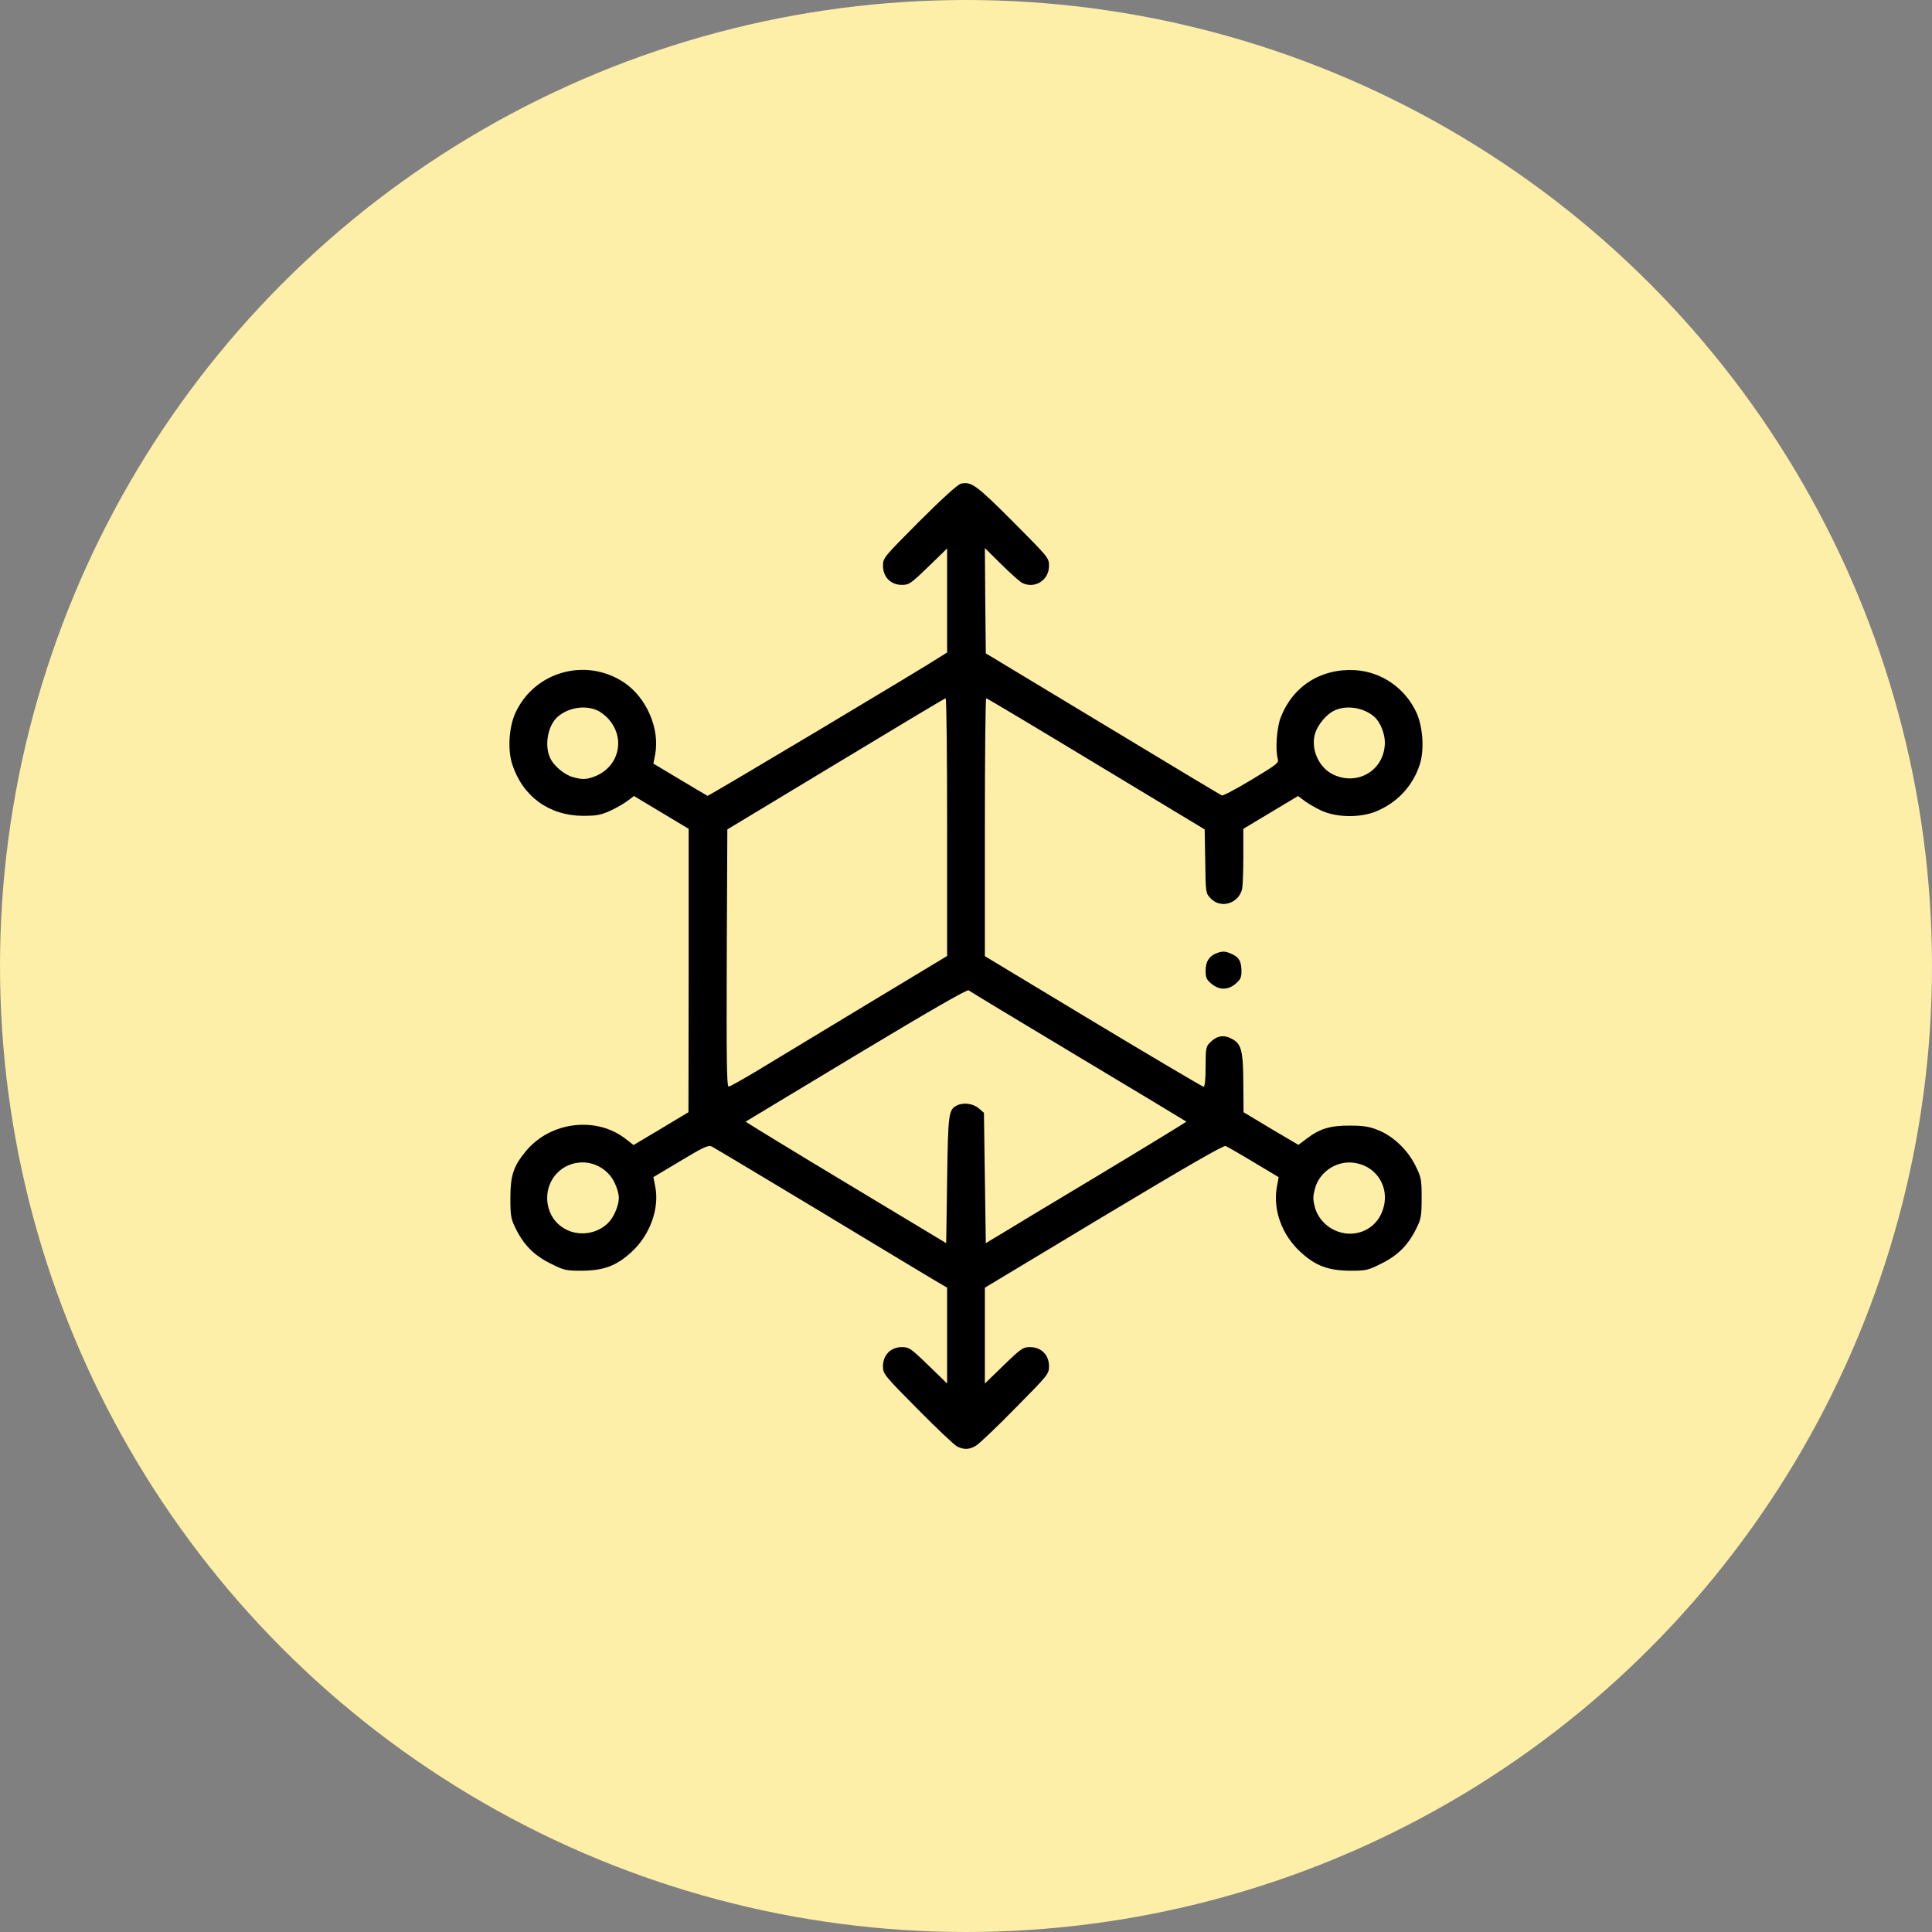 <?xml version="1.0" encoding="UTF-8"?> <svg xmlns="http://www.w3.org/2000/svg" width="60" height="60" viewBox="0 0 60 60" fill="none"><rect x="0" y="0" width="60" height="60" fill="#808080" stroke="none"/> <circle cx="30" cy="30" r="30" fill="#FDEEA8"></circle> <path d="M30.322 44.889C30.416 44.83 30.967 44.309 31.535 43.728C32.555 42.697 32.578 42.668 32.578 42.428C32.578 42.082 32.338 41.836 31.992 41.836C31.77 41.836 31.717 41.871 31.166 42.404L30.586 42.967V41.478V39.99L34.277 37.77C36.797 36.258 37.992 35.566 38.062 35.59C38.115 35.613 38.508 35.836 38.935 36.094L39.709 36.557L39.65 36.885C39.533 37.582 39.814 38.355 40.383 38.877C40.852 39.31 41.238 39.457 41.93 39.463C42.422 39.463 42.486 39.451 42.902 39.24C43.412 38.988 43.734 38.666 43.986 38.15C44.133 37.857 44.15 37.758 44.15 37.207C44.15 36.627 44.139 36.562 43.957 36.199C43.717 35.713 43.26 35.273 42.785 35.092C42.527 34.986 42.328 34.957 41.924 34.957C41.32 34.951 40.986 35.051 40.582 35.361L40.324 35.555L39.469 35.051L38.619 34.541L38.613 33.662C38.607 32.625 38.555 32.42 38.256 32.262C38.01 32.127 37.793 32.162 37.582 32.373C37.453 32.502 37.441 32.555 37.441 33.135C37.441 33.527 37.418 33.75 37.377 33.75C37.348 33.75 35.801 32.836 33.949 31.723L30.586 29.695V25.688C30.586 23.484 30.604 21.68 30.627 21.686C30.656 21.686 32.191 22.605 34.043 23.725L37.412 25.758L37.43 26.748C37.441 27.732 37.447 27.744 37.6 27.902C37.916 28.236 38.484 28.055 38.578 27.592C38.596 27.486 38.613 27.029 38.613 26.572V25.74L39.463 25.23L40.312 24.721L40.506 24.867C40.611 24.949 40.857 25.09 41.045 25.178C41.514 25.389 42.223 25.4 42.715 25.207C43.383 24.938 43.875 24.416 44.092 23.742C44.238 23.297 44.191 22.582 43.992 22.137C43.641 21.369 42.902 20.859 42.076 20.812C41.022 20.754 40.148 21.311 39.773 22.283C39.65 22.6 39.603 23.279 39.68 23.555C39.721 23.695 39.674 23.73 38.865 24.217C38.397 24.498 37.98 24.721 37.945 24.703C37.91 24.691 36.246 23.689 34.248 22.482L30.615 20.291L30.598 18.656L30.586 17.021L31.096 17.525C31.383 17.807 31.67 18.064 31.74 18.1C32.133 18.299 32.578 18.023 32.578 17.572C32.578 17.326 32.56 17.309 31.453 16.195C30.305 15.047 30.164 14.947 29.836 15.023C29.736 15.053 29.268 15.475 28.547 16.195C27.439 17.309 27.422 17.326 27.422 17.572C27.422 17.918 27.662 18.164 28.008 18.164C28.23 18.164 28.283 18.129 28.834 17.596L29.414 17.033V18.645V20.262L29.268 20.355C28.682 20.742 22.008 24.727 21.973 24.715C21.949 24.703 21.562 24.475 21.111 24.205L20.291 23.713L20.344 23.443C20.502 22.641 20.08 21.662 19.377 21.193C18.193 20.408 16.6 20.854 16.008 22.137C15.803 22.582 15.762 23.285 15.908 23.736C16.236 24.738 17.051 25.33 18.105 25.336C18.527 25.336 18.656 25.312 18.955 25.178C19.143 25.09 19.389 24.949 19.494 24.867L19.688 24.721L20.537 25.23L21.387 25.74V30.141L21.381 34.541L20.531 35.051L19.676 35.56L19.459 35.391C18.539 34.652 17.092 34.822 16.324 35.76C15.943 36.223 15.85 36.51 15.85 37.207C15.85 37.758 15.867 37.857 16.014 38.15C16.266 38.666 16.588 38.988 17.098 39.24C17.514 39.451 17.578 39.463 18.07 39.463C18.762 39.457 19.148 39.31 19.617 38.877C20.186 38.355 20.484 37.529 20.35 36.855L20.291 36.557L21.135 36.053C21.855 35.619 21.996 35.555 22.107 35.607C22.178 35.643 23.648 36.522 25.371 37.559C27.094 38.602 28.711 39.574 28.957 39.721L29.414 39.99V41.478V42.967L28.834 42.404C28.283 41.871 28.23 41.836 28.008 41.836C27.662 41.836 27.422 42.082 27.422 42.428C27.422 42.668 27.445 42.697 28.488 43.752C29.08 44.35 29.631 44.871 29.719 44.918C29.936 45.029 30.111 45.023 30.322 44.889ZM30.393 34.418C30.217 34.266 29.906 34.23 29.707 34.336C29.461 34.471 29.443 34.576 29.414 36.633L29.385 38.607L26.262 36.727C24.545 35.695 23.15 34.84 23.156 34.834C23.168 34.828 24.715 33.891 26.596 32.76C28.857 31.4 30.035 30.721 30.082 30.756C30.117 30.785 31.646 31.711 33.486 32.812C35.326 33.914 36.832 34.822 36.844 34.834C36.85 34.84 35.637 35.584 34.148 36.48C32.654 37.377 31.248 38.221 31.025 38.361L30.615 38.607L30.586 36.586L30.557 34.559L30.393 34.418ZM41.455 38.209C41.162 38.08 40.922 37.805 40.84 37.512C40.77 37.242 40.77 37.172 40.84 36.902C40.98 36.404 41.473 36.065 41.988 36.105C42.797 36.176 43.242 36.978 42.885 37.717C42.633 38.244 42 38.461 41.455 38.209ZM17.455 38.109C16.98 37.787 16.852 37.102 17.162 36.609C17.566 35.977 18.457 35.924 18.943 36.504C19.09 36.674 19.219 37.008 19.219 37.207C19.219 37.406 19.09 37.74 18.943 37.916C18.58 38.344 17.918 38.432 17.455 38.109ZM22.57 29.754L22.588 25.758L25.957 23.725C27.809 22.605 29.344 21.686 29.367 21.686C29.396 21.68 29.414 23.484 29.414 25.688V29.689L26.877 31.219C25.488 32.057 23.977 32.971 23.525 33.246C23.074 33.516 22.67 33.744 22.629 33.744C22.57 33.75 22.559 32.935 22.57 29.754ZM41.402 24.053C40.963 23.842 40.705 23.279 40.834 22.805C40.916 22.506 41.209 22.16 41.467 22.055C41.848 21.891 42.357 21.979 42.68 22.26C42.861 22.418 43.008 22.775 43.008 23.057C43.008 23.906 42.176 24.422 41.402 24.053ZM17.795 24.135C17.52 24.059 17.174 23.766 17.074 23.514C16.904 23.115 17.021 22.523 17.32 22.26C17.643 21.979 18.152 21.891 18.533 22.055C18.639 22.096 18.809 22.225 18.908 22.342C19.447 22.957 19.207 23.854 18.428 24.129C18.199 24.211 18.064 24.211 17.795 24.135Z" fill="black"></path> <path d="M38.373 30.551C38.52 30.428 38.555 30.357 38.555 30.164C38.555 29.854 38.473 29.713 38.221 29.613C38.062 29.543 37.975 29.537 37.816 29.59C37.559 29.678 37.441 29.854 37.441 30.152C37.441 30.357 37.471 30.428 37.623 30.551C37.734 30.65 37.875 30.703 37.998 30.703C38.121 30.703 38.262 30.65 38.373 30.551Z" fill="black"></path> </svg> 
